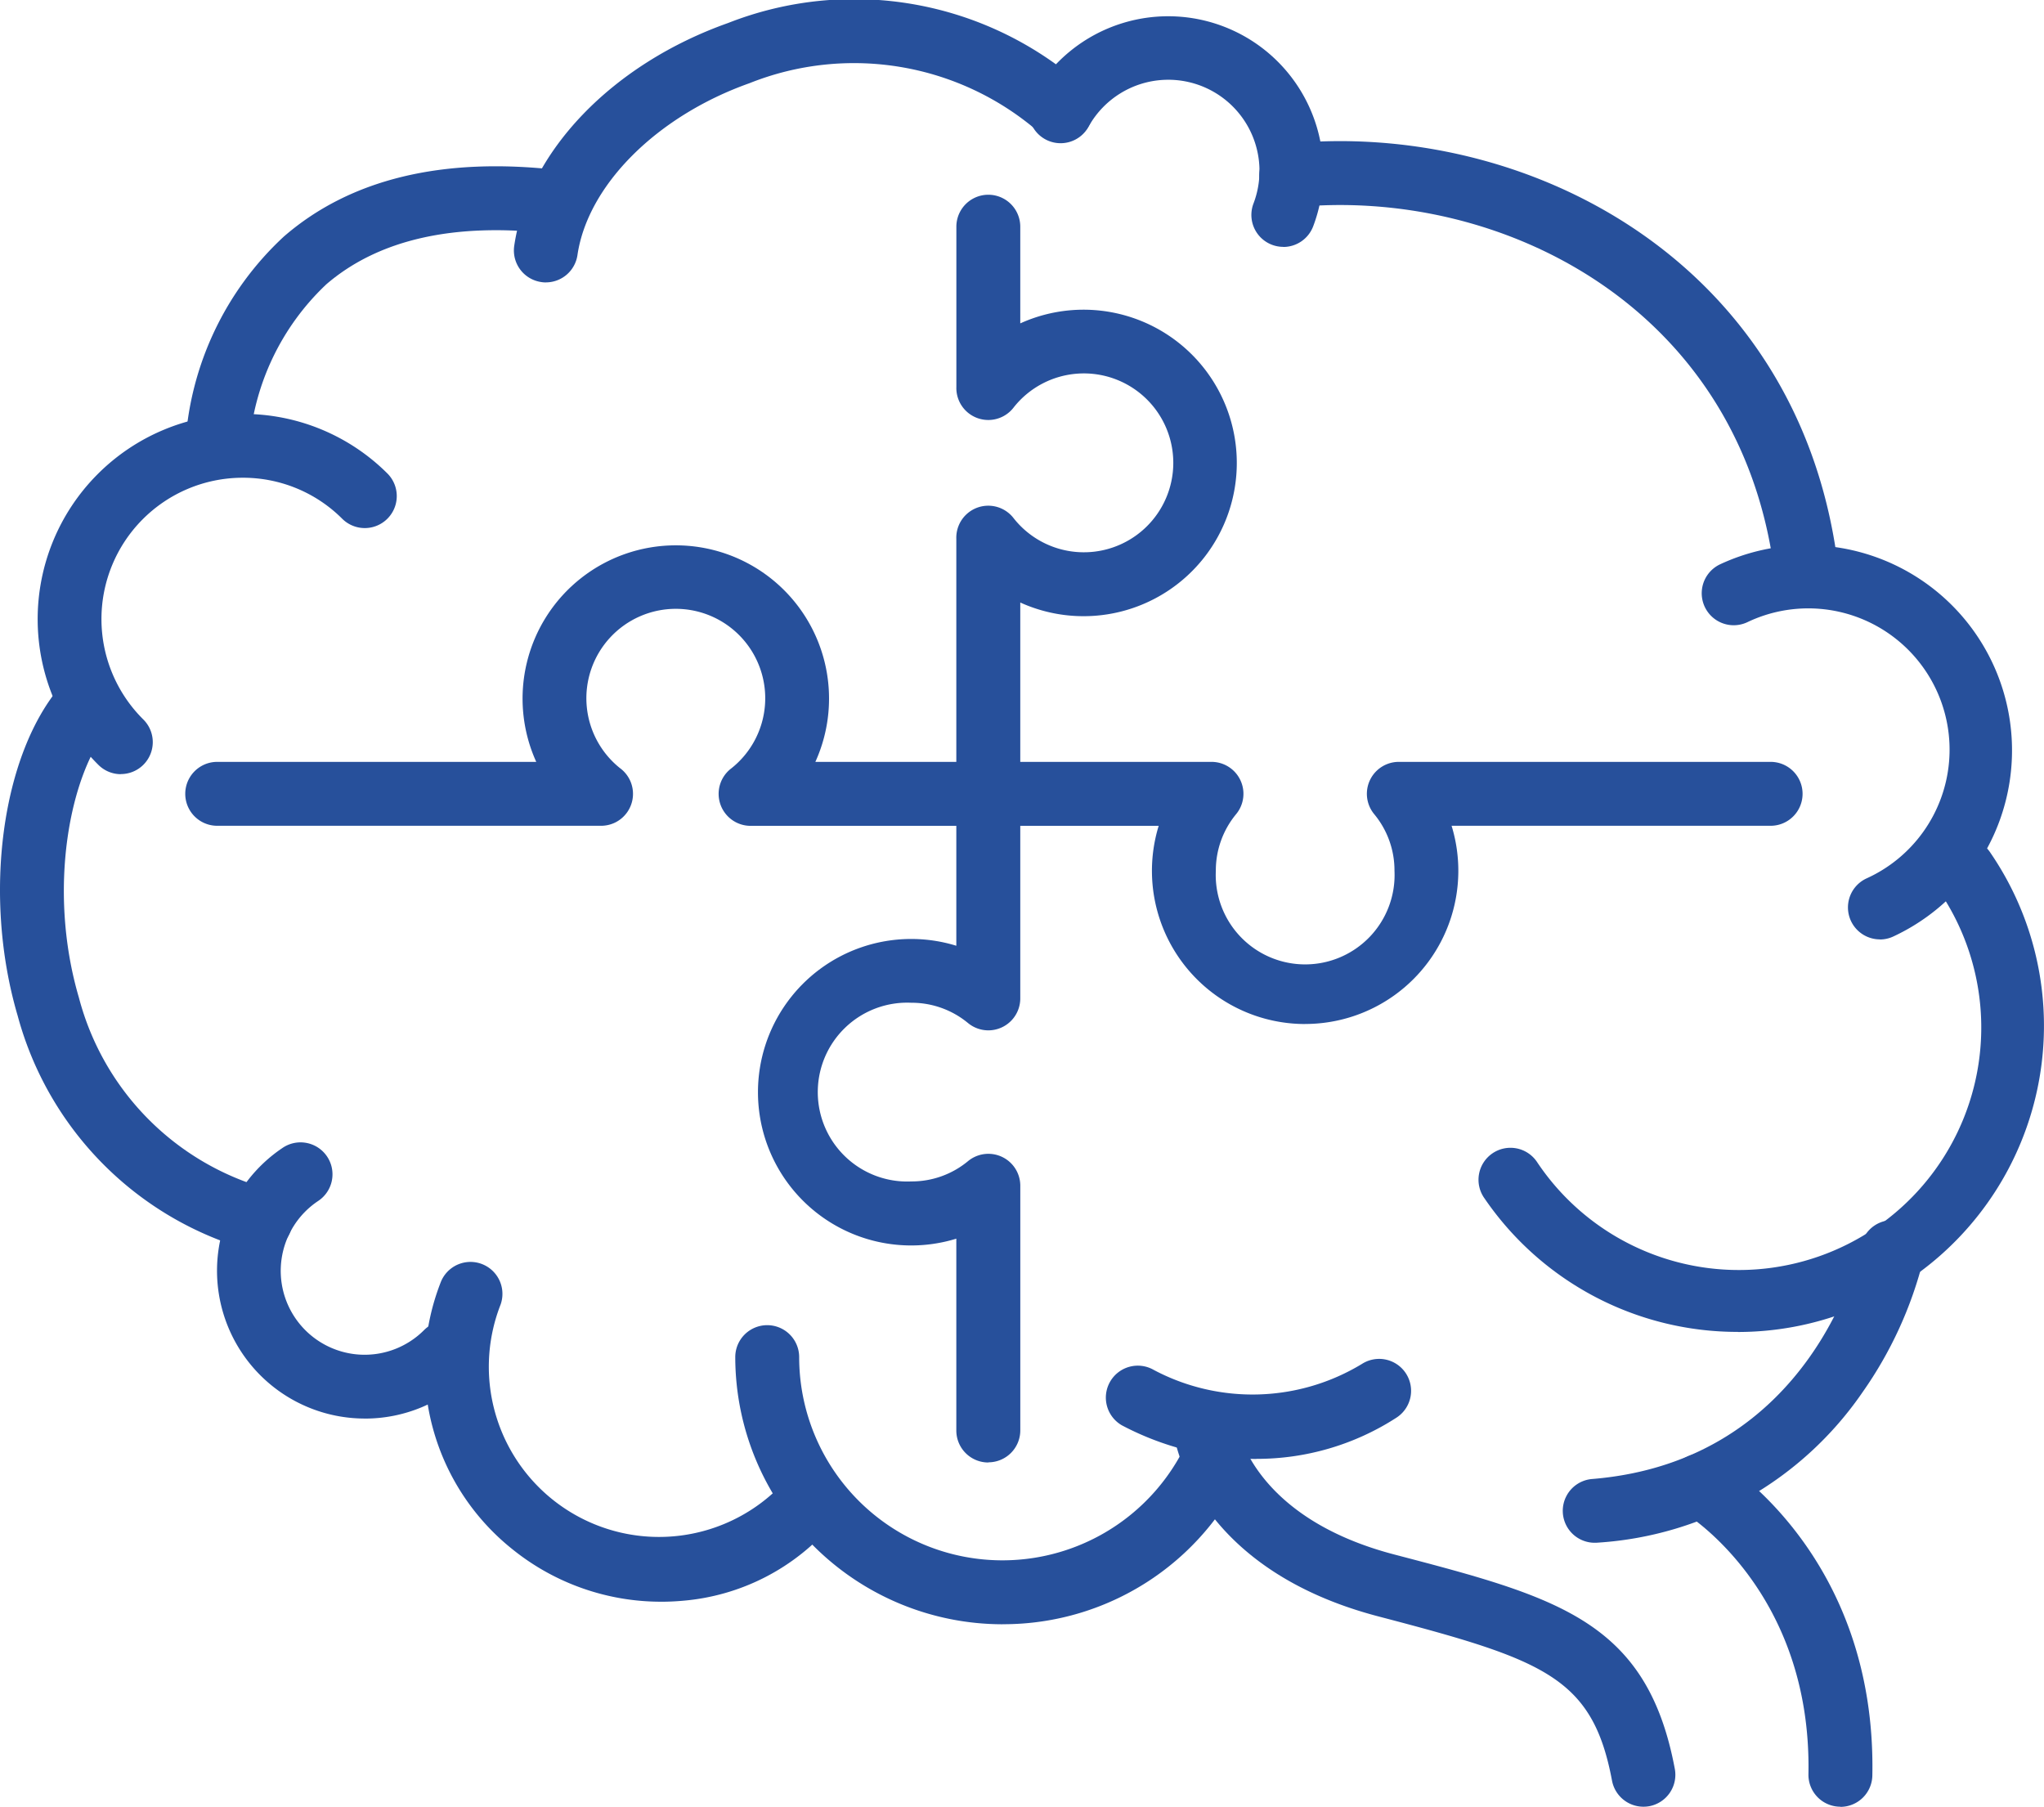 <svg viewBox="0 0 84.569 74.749" height="74.749" width="84.569" xmlns="http://www.w3.org/2000/svg" data-name="Groupe 7706" id="Groupe_7706">
  <g transform="translate(0 0)" id="Calque_1-2">
    <g data-name="Groupe 7707" id="Groupe_7707">
      <g data-name="Groupe 7706" id="Groupe_7706-2">
        <path fill="#27509b" transform="translate(-0.001 -120.946)" d="M10.785,172.745a1.359,1.359,0,0,1-.363-.051,13.808,13.808,0,0,1-9.691-9.729c-1.46-4.958-.67-10.852,1.839-13.709A1.321,1.321,0,0,1,4.556,151c-1.653,1.885-2.617,6.71-1.29,11.221a11.145,11.145,0,0,0,7.882,7.933,1.321,1.321,0,0,1-.361,2.591Z" data-name="Tracé 7319" id="Tracé_7319"></path>
        <path fill="#27509b" transform="translate(-6.782 -74.335)" d="M11.785,106.364a1.314,1.314,0,0,1-.931-.384,8.49,8.49,0,0,1,5.937-14.52h.039a8.436,8.436,0,0,1,5.975,2.458A1.322,1.322,0,0,1,20.944,95.8,5.8,5.8,0,0,0,16.831,94.1H16.8a5.847,5.847,0,0,0-4.089,10,1.321,1.321,0,0,1-.929,2.26Z" data-name="Tracé 7320" id="Tracé_7320"></path>
        <path fill="#27509b" transform="translate(-184.924 -2.919)" d="M238.019,13.132a1.321,1.321,0,0,1-1.234-1.79,3.774,3.774,0,0,0-6.8-3.224A1.321,1.321,0,1,1,227.7,6.8a6.416,6.416,0,0,1,11.556,5.482,1.322,1.322,0,0,1-1.236.854Z" data-name="Tracé 7321" id="Tracé_7321"></path>
        <path fill="#27509b" transform="translate(-305.652 -97.909)" d="M383.433,136.773a1.322,1.322,0,0,1-.56-2.52,5.846,5.846,0,1,0-4.932-10.6,1.322,1.322,0,0,1-1.116-2.4,8.49,8.49,0,0,1,7.162,15.4,1.311,1.311,0,0,1-.556.124Z" data-name="Tracé 7322" id="Tracé_7322"></path>
        <path fill="#27509b" transform="translate(-265.637 -150.662)" d="M337.543,205.765a12.67,12.67,0,0,1-10.483-5.52,1.322,1.322,0,1,1,2.183-1.49,10.032,10.032,0,1,0,16.566-11.318,1.322,1.322,0,1,1,2.183-1.49,12.669,12.669,0,0,1-10.446,19.822Z" data-name="Tracé 7323" id="Tracé_7323"></path>
        <path fill="#27509b" transform="translate(-226.173 -25.343)" d="M300.878,50.015a1.322,1.322,0,0,1-1.309-1.146c-1.464-10.854-11.316-15.8-19.841-14.95a1.322,1.322,0,1,1-.264-2.631c9.76-.974,21.037,4.731,22.724,17.227A1.322,1.322,0,0,1,301.056,50a1.44,1.44,0,0,1-.178.011Z" data-name="Tracé 7324" id="Tracé_7324"></path>
        <path fill="#27509b" transform="translate(-198.625 -244.048)" d="M250.608,304.408a11.992,11.992,0,0,1-5.568-1.393,1.322,1.322,0,0,1,1.322-2.29,8.721,8.721,0,0,0,8.616-.251,1.321,1.321,0,0,1,1.417,2.23,10.63,10.63,0,0,1-5.789,1.7Z" data-name="Tracé 7325" id="Tracé_7325"></path>
        <path fill="#27509b" transform="translate(-280.703 -219.15)" d="M346.687,282.977a1.321,1.321,0,0,1-.107-2.638c9.1-.745,11.045-9.3,11.121-9.659a1.322,1.322,0,0,1,2.588.545,16.513,16.513,0,0,1-2.524,5.523,14.391,14.391,0,0,1-10.97,6.225A1.068,1.068,0,0,1,346.687,282.977Z" data-name="Tracé 7326" id="Tracé_7326"></path>
        <path fill="#27509b" transform="translate(-210.84 -251.275)" d="M278.836,326.022a1.323,1.323,0,0,1-1.3-1.078c-.805-4.293-2.816-5-9.665-6.795-7.59-1.988-8.42-7.257-8.452-7.482a1.322,1.322,0,0,1,2.616-.384c.032.185.726,3.8,6.506,5.308,6.735,1.764,10.444,2.735,11.593,8.865A1.323,1.323,0,0,1,279.081,326,1.373,1.373,0,0,1,278.836,326.022Z" data-name="Tracé 7327" id="Tracé_7327"></path>
        <path fill="#27509b" transform="translate(-299.751 -261.046)" d="M375.9,335.793h-.026a1.321,1.321,0,0,1-1.3-1.346c.146-7.6-5.072-10.777-5.124-10.807a1.321,1.321,0,1,1,1.348-2.273c.27.159,6.594,4.014,6.42,13.132a1.321,1.321,0,0,1-1.32,1.3Z" data-name="Tracé 7328" id="Tracé_7328"></path>
        <path fill="#27509b" transform="translate(-33.273 -29.866)" d="M42.26,49.632h-.041a1.319,1.319,0,0,1-1.281-1.356,12.785,12.785,0,0,1,4.082-8.626c2.741-2.376,6.557-3.3,11.346-2.75a1.322,1.322,0,1,1-.3,2.627c-4.009-.462-7.133.247-9.29,2.1a10.253,10.253,0,0,0-3.192,6.723,1.324,1.324,0,0,1-1.32,1.279Z" data-name="Tracé 7329" id="Tracé_7329"></path>
        <path fill="#27509b" transform="translate(-92.301 0.003)" d="M114.886,11.681a1.116,1.116,0,0,1-.193-.015,1.321,1.321,0,0,1-1.116-1.5c.571-3.894,4.042-7.512,8.845-9.216a14.267,14.267,0,0,1,14.694,2.61,1.321,1.321,0,0,1-1.788,1.945,11.666,11.666,0,0,0-12.02-2.065c-3.831,1.359-6.69,4.216-7.115,7.109a1.322,1.322,0,0,1-1.3,1.131Z" data-name="Tracé 7330" id="Tracé_7330"></path>
      </g>
      <path fill="#27509b" transform="translate(-132.059 -237.995)" d="M173.532,305.194a11.065,11.065,0,0,1-11.052-11.052,1.322,1.322,0,1,1,2.644,0,8.41,8.41,0,0,0,16.242,3.061,1.321,1.321,0,1,1,2.46.962,10.989,10.989,0,0,1-10.3,7.027Z" data-name="Tracé 7331" id="Tracé_7331"></path>
      <path fill="#27509b" transform="translate(-76.277 -226.454)" d="M103.624,292.72a9.788,9.788,0,0,1-6.126-2.155,9.637,9.637,0,0,1-2.971-11.1,1.322,1.322,0,0,1,2.46.966,7.041,7.041,0,0,0,11.713,7.362,1.321,1.321,0,0,1,2.045,1.674,9.117,9.117,0,0,1-6.237,3.215c-.3.026-.59.039-.884.039Z" data-name="Tracé 7332" id="Tracé_7332"></path>
      <path fill="#27509b" transform="translate(-33.275 -97.881)" d="M87.274,140.247a6.339,6.339,0,0,1-6.059-8.2H64.378a1.323,1.323,0,0,1-.839-2.382,3.7,3.7,0,1,0-4.615-.007,1.322,1.322,0,0,1-.2,2.254,1.34,1.34,0,0,1-.622.133H42.262a1.322,1.322,0,1,1,0-2.644h13.2a6.34,6.34,0,1,1,11.548,0H83.4a1.321,1.321,0,0,1,1.02,2.161,3.658,3.658,0,0,0-.841,2.346,3.7,3.7,0,1,0,7.392,0,3.647,3.647,0,0,0-.841-2.346,1.321,1.321,0,0,1,1.02-2.161h15.383a1.322,1.322,0,0,1,0,2.644h-13.2a6.339,6.339,0,0,1-6.059,8.2Z" data-name="Tracé 7333" id="Tracé_7333"></path>
      <path fill="#27509b" transform="translate(-136.147 -34.973)" d="M177.036,95.479h0a1.322,1.322,0,0,1-1.322-1.322V86.219a6.34,6.34,0,1,1,0-12.118V57.265a1.323,1.323,0,0,1,2.382-.839,3.7,3.7,0,1,0,.007-4.617,1.322,1.322,0,0,1-2.387-.826V44.352a1.322,1.322,0,0,1,2.644,0v4a6.34,6.34,0,1,1,0,11.548V76.282A1.321,1.321,0,0,1,176.2,77.3a3.658,3.658,0,0,0-2.346-.841,3.7,3.7,0,1,0,0,7.392,3.648,3.648,0,0,0,2.346-.841,1.321,1.321,0,0,1,2.161,1.02v10.12a1.322,1.322,0,0,1-1.322,1.322Z" data-name="Tracé 7334" id="Tracé_7334"></path>
      <path fill="#27509b" transform="translate(-38.981 -205.225)" d="M54.075,263.913a6.116,6.116,0,0,1-3.421-11.185,1.322,1.322,0,1,1,1.479,2.191,3.472,3.472,0,1,0,4.394,5.334,1.321,1.321,0,0,1,1.869,1.869,6.075,6.075,0,0,1-4.323,1.792Z" data-name="Tracé 7335" id="Tracé_7335"></path>
    </g>
  </g>
</svg>
